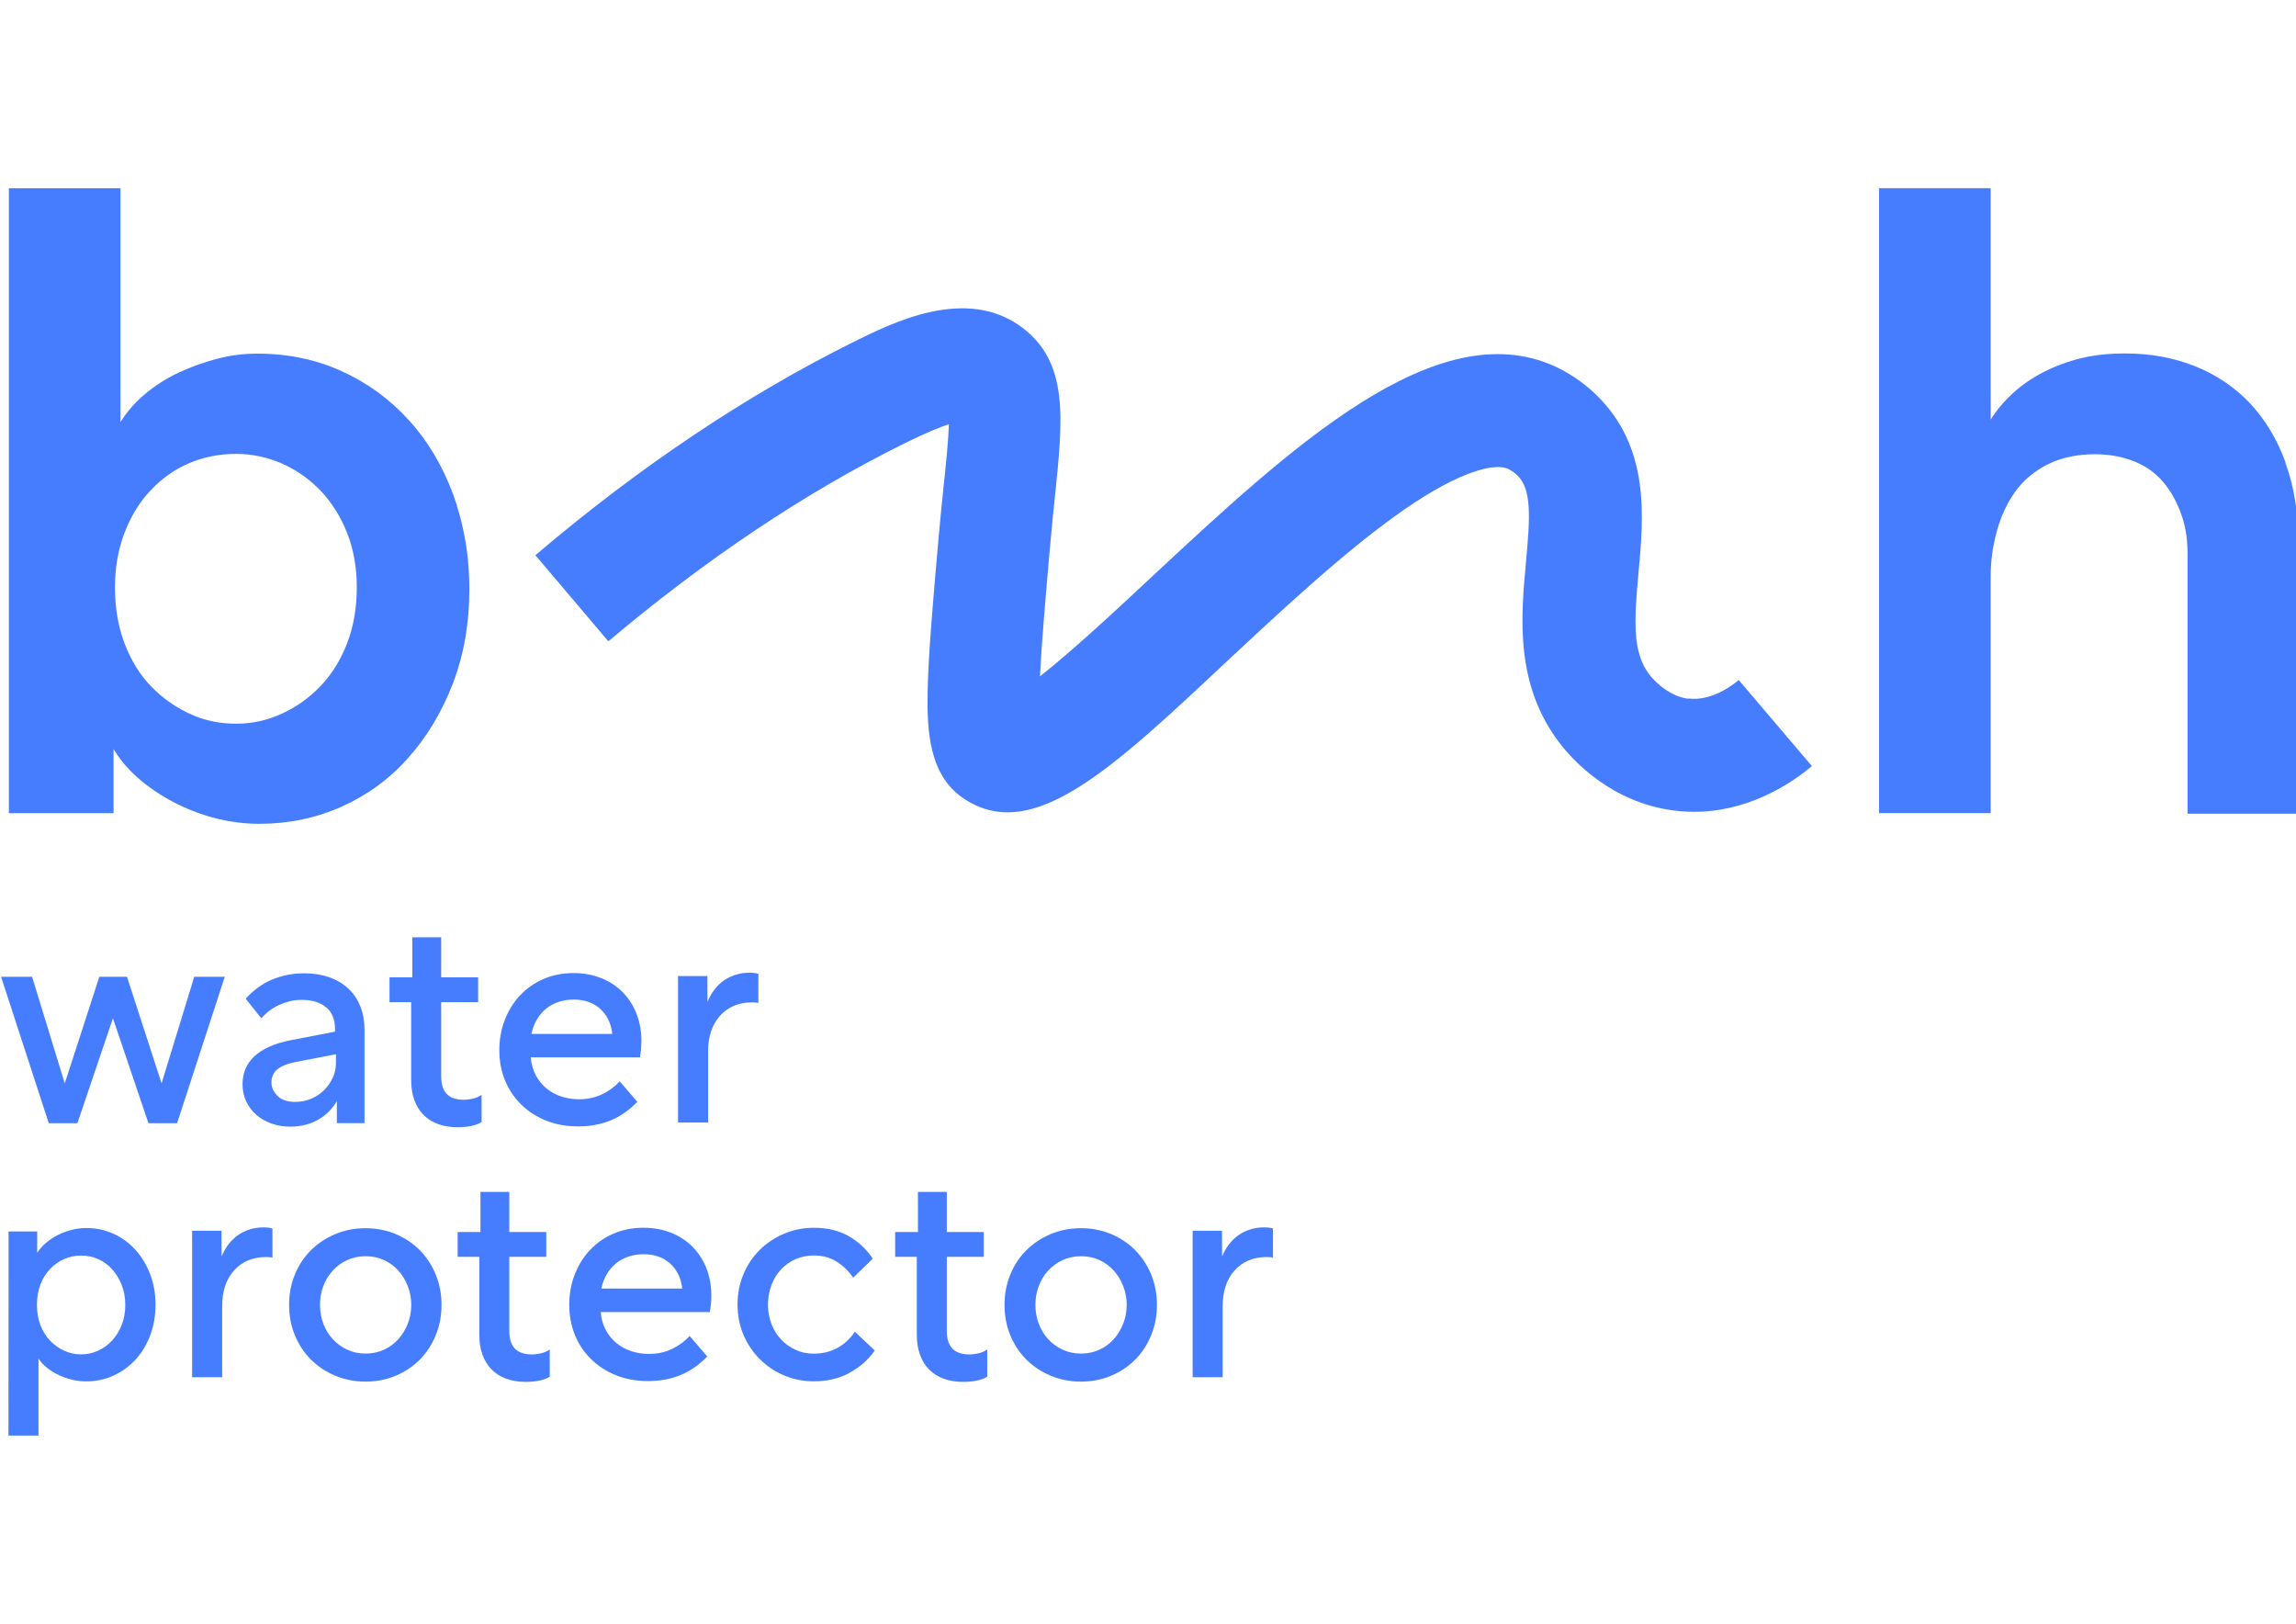 <svg version="1.1" viewBox="0 0 1123 794" xmlns="http://www.w3.org/2000/svg">
    <defs>
        <clipPath id="f">
            <path transform="translate(-328,-337)" d="m0 921h1360v-921h-1360z"/>
        </clipPath>
        <clipPath id="c">
            <path transform="translate(-399,-327)" d="m0 921h1360v-921h-1360z"/>
        </clipPath>
        <clipPath id="b">
            <path transform="translate(-431,-377)" d="m0 921h1360v-921h-1360z"/>
        </clipPath>
        <clipPath id="a">
            <path transform="translate(-493,-377)" d="m0 921h1360v-921h-1360z"/>
        </clipPath>
        <clipPath id="p">
            <path transform="translate(-213,-251)" d="m0 921h1360v-921h-1360z"/>
        </clipPath>
        <clipPath id="o">
            <path transform="translate(-290,-271)" d="m0 921h1360v-921h-1360z"/>
        </clipPath>
        <clipPath id="n">
            <path transform="translate(-343,-270)" d="m0 921h1360v-921h-1360z"/>
        </clipPath>
        <clipPath id="m">
            <path transform="translate(-428,-221)" d="m0 921h1360v-921h-1360z"/>
        </clipPath>
        <clipPath id="l">
            <path transform="translate(-460,-271)" d="m0 921h1360v-921h-1360z"/>
        </clipPath>
        <clipPath id="k">
            <path transform="translate(-553,-222)" d="m0 921h1360v-921h-1360z"/>
        </clipPath>
        <clipPath id="j">
            <path transform="translate(-611,-221)" d="m0 921h1360v-921h-1360z"/>
        </clipPath>
        <clipPath id="i">
            <path transform="translate(-642,-270)" d="m0 921h1360v-921h-1360z"/>
        </clipPath>
        <clipPath id="h">
            <path transform="translate(-709,-271)" d="m0 921h1360v-921h-1360z"/>
        </clipPath>
        <clipPath id="g">
            <path transform="translate(-1153,-604)" d="m0 921h1360v-921h-1360z"/>
        </clipPath>
        <clipPath id="e">
            <path transform="translate(-904,-504)" d="m0 921h1360v-921h-1360z"/>
        </clipPath>
        <clipPath id="d">
            <path transform="translate(-343,-528)" d="m0 921h1360v-921h-1360z"/>
        </clipPath>
    </defs>
    <g transform="matrix(.877 0 0 .877 -231 -145)" fill="#467dff" stroke-width="1.15">
        <path transform="matrix(1.33,0,0,-1.33,264,710)" d="m0 0h13l13.7-44.7 14.5 44.7h11.6l14.5-44.7 13.7 44.7h12.8l-20-61.4h-12l-14.9 44-14.9-44h-12z"/>
        <path transform="matrix(1.33,0,0,-1.33,437,778)" d="m0 0c2.06.889 3.85 2.1 5.39 3.63 1.53 1.53 2.74 3.27 3.63 5.21.887 1.94 1.33 4 1.33 6.18v3.63l-17-3.27c-3.55-.726-6.12-1.78-7.69-3.15s-2.36-3.19-2.36-5.45c0-1.13.261-2.2.787-3.21.524-1.01 1.21-1.9 2.06-2.66.847-.768 1.88-1.33 3.09-1.7s2.54-.544 4-.544c2.42 0 4.66.442 6.72 1.33m6.24 38.3c-2.42 2.1-5.81 3.15-10.2 3.15-1.7 0-3.31-.181-4.84-.544-1.54-.363-3.03-.869-4.48-1.51-1.45-.648-2.82-1.45-4.12-2.42-1.29-.968-2.46-2.06-3.51-3.27l-6.54 8.23c1.53 1.69 3.19 3.21 4.96 4.54s3.69 2.44 5.75 3.33c2.06.888 4.24 1.58 6.54 2.06 2.3.485 4.74.725 7.33.725 3.79 0 7.24-.544 10.4-1.63 3.11-1.09 5.77-2.66 7.99-4.72s3.92-4.56 5.09-7.51 1.76-6.24 1.76-9.87v-39.1h-11.6v9.2c-2.1-3.47-4.82-6.12-8.17-7.93-3.35-1.82-7.16-2.73-11.4-2.73-2.83 0-5.47.444-7.93 1.33-2.46.887-4.58 2.12-6.36 3.69s-3.17 3.45-4.18 5.63-1.51 4.56-1.51 7.14c0 4.76 1.7 8.7 5.08 11.8 3.39 3.1 8.36 5.31 14.9 6.6l18.8 3.63v1.09c0 3.95-1.21 6.98-3.63 9.08" clip-path="url(#f)"/>
        <path transform="matrix(1.33,0,0,-1.33,532,791)" d="m0 0c-1.13-.726-2.56-1.27-4.3-1.63-1.74-.365-3.69-.546-5.87-.546-2.99 0-5.69.444-8.11 1.33-2.42.887-4.46 2.18-6.12 3.87-1.66 1.7-2.93 3.75-3.81 6.18-.89 2.42-1.33 5.21-1.33 8.35v32.7h-9.08v10.4h9.56v16.8h12.1v-16.8h15.5v-10.4h-15.5v-31c0-3.39.787-5.89 2.36-7.51s4.01-2.42 7.32-2.42c.645 0 1.68.12 3.09.363 1.41.24 2.8.805 4.18 1.69z" clip-path="url(#c)"/>
        <path transform="matrix(1.33,0,0,-1.33,575,724)" d="m0 0c-1.98-.646-3.74-1.59-5.27-2.84s-2.83-2.77-3.88-4.54c-1.05-1.78-1.82-3.79-2.3-6.05h33.9v.12c-.241 2.18-.807 4.16-1.7 5.93-.889 1.78-2.04 3.29-3.45 4.54s-3.05 2.2-4.9 2.84c-1.86.646-3.88.968-6.05.968-2.26 0-4.38-.322-6.36-.968m18.1 9.87c3.55-1.49 6.56-3.53 9.02-6.12 2.46-2.58 4.34-5.59 5.63-9.02s1.94-7.12 1.94-11.1c0-1.21-.061-2.42-.182-3.63-.12-1.21-.263-2.3-.423-3.27h-45.8c.243-2.83.948-5.33 2.12-7.51 1.17-2.18 2.66-4.02 4.48-5.51 1.82-1.5 3.89-2.62 6.24-3.39 2.34-.766 4.8-1.15 7.39-1.15 3.55 0 6.76.685 9.63 2.06 2.86 1.37 5.35 3.19 7.45 5.45l7.39-8.6c-3.47-3.55-7.25-6.16-11.3-7.81-4.08-1.65-8.58-2.48-13.5-2.48-5.01 0-9.53.83-13.6 2.48-4.04 1.65-7.51 3.91-10.4 6.78-2.91 2.86-5.15 6.24-6.72 10.1-1.57 3.88-2.36 8.07-2.36 12.6 0 4.52.766 8.76 2.3 12.7 1.53 3.95 3.67 7.39 6.42 10.3 2.74 2.91 6.01 5.19 9.81 6.84 3.79 1.65 7.99 2.48 12.6 2.48 4.36 0 8.31-.746 11.9-2.24" clip-path="url(#b)"/>
        <path transform="matrix(1.33,0,0,-1.33,658,724)" d="m0 0c.727 1.86 1.68 3.55 2.85 5.08s2.5 2.82 4 3.88c1.49 1.05 3.15 1.86 4.96 2.42 1.82.563 3.73.846 5.75.846.727 0 1.43-.041 2.12-.12.685-.082 1.23-.202 1.63-.363v-12.2c-.242.079-.626.14-1.15.181-.526.041-1.03.061-1.51.061-5.57 0-10-1.86-13.4-5.57-3.35-3.72-5.02-8.72-5.02-15v-29.8h-12.6v61.4h12.3z" clip-path="url(#a)"/>
        <path transform="matrix(1.33,0,0,-1.33,284,893)" d="m0 0c0-3.07.484-5.87 1.45-8.42.968-2.54 2.32-4.72 4.06-6.54s3.71-3.23 5.93-4.24 4.58-1.52 7.08-1.52 4.86.504 7.08 1.52c2.22 1.01 4.18 2.42 5.87 4.24 1.7 1.82 3.04 4 4.06 6.54 1.01 2.54 1.51 5.35 1.51 8.42s-.504 5.87-1.51 8.42c-1.01 2.54-2.36 4.74-4.06 6.6s-3.65 3.27-5.87 4.24c-2.22.969-4.58 1.45-7.08 1.45s-4.86-.483-7.08-1.45c-2.22-.97-4.2-2.36-5.93-4.18-1.74-1.81-3.09-3.99-4.06-6.54-.97-2.54-1.45-5.39-1.45-8.54m-11.9 30.8h12v-8.96c.969 1.53 2.22 2.95 3.75 4.24s3.19 2.38 4.96 3.27c1.77.887 3.67 1.59 5.69 2.12 2.02.524 4.08.787 6.18.787 4.04 0 7.81-.787 11.3-2.36 3.51-1.57 6.58-3.79 9.2-6.66s4.7-6.26 6.24-10.2c1.53-3.92 2.3-8.26 2.3-13 0-4.6-.749-8.88-2.24-12.8-1.49-3.96-3.55-7.35-6.18-10.2-2.62-2.83-5.69-5.04-9.2-6.66-3.51-1.61-7.37-2.42-11.6-2.42-1.94 0-3.9.243-5.87.728-1.98.483-3.86 1.15-5.63 2-1.78.846-3.39 1.86-4.84 3.02s-2.62 2.44-3.51 3.82v-32.3h-12.6z" clip-path="url(#p)"/>
        <path transform="matrix(1.33,0,0,-1.33,387,866)" d="m0 0c.727 1.86 1.68 3.55 2.85 5.08s2.5 2.82 4 3.88c1.49 1.05 3.15 1.86 4.96 2.42 1.82.563 3.73.846 5.75.846.727 0 1.43-.041 2.12-.12.685-.082 1.23-.202 1.63-.363v-12.2c-.242.079-.626.14-1.15.181-.526.041-1.03.061-1.51.061-5.57 0-10-1.86-13.4-5.57-3.35-3.72-5.02-8.72-5.02-15v-29.8h-12.6v61.4h12.3z" clip-path="url(#o)"/>
        <path transform="matrix(1.33,0,0,-1.33,457,868)" d="m0 0c-2.34-1.09-4.36-2.56-6.05-4.42-1.7-1.86-3.01-4.02-3.94-6.48-.928-2.46-1.39-5.07-1.39-7.81 0-2.83.464-5.47 1.39-7.93.927-2.46 2.24-4.62 3.94-6.48s3.71-3.33 6.05-4.42 4.92-1.64 7.75-1.64c2.82 0 5.41.547 7.75 1.64 2.34 1.09 4.34 2.56 5.99 4.42s2.97 4.02 3.94 6.48c.969 2.46 1.45 5.1 1.45 7.93 0 2.74-.484 5.34-1.45 7.81s-2.28 4.62-3.94 6.48-3.65 3.33-5.99 4.42-4.92 1.63-7.75 1.63-5.41-.544-7.75-1.63m20.4 10.9c3.92-1.66 7.28-3.92 10.1-6.78 2.82-2.87 5.04-6.26 6.66-10.2 1.61-3.92 2.42-8.13 2.42-12.7 0-4.52-.808-8.76-2.42-12.7-1.62-3.96-3.84-7.37-6.66-10.2-2.83-2.87-6.2-5.13-10.1-6.78-3.92-1.65-8.13-2.48-12.7-2.48-4.52 0-8.74.83-12.7 2.48-3.92 1.65-7.31 3.91-10.2 6.78-2.87 2.86-5.11 6.26-6.72 10.2-1.62 3.92-2.42 8.13-2.42 12.7 0 4.52.807 8.76 2.42 12.7 1.61 3.96 3.85 7.37 6.72 10.2 2.86 2.86 6.26 5.12 10.2 6.78 3.91 1.65 8.13 2.48 12.7 2.48 4.52 0 8.74-.828 12.7-2.48" clip-path="url(#n)"/>
        <path transform="matrix(1.33,0,0,-1.33,570,933)" d="m0 0c-1.13-.726-2.56-1.27-4.3-1.63-1.74-.365-3.69-.546-5.87-.546-2.99 0-5.69.444-8.11 1.33-2.42.887-4.46 2.18-6.12 3.87-1.66 1.7-2.93 3.75-3.81 6.18-.889 2.42-1.33 5.21-1.33 8.35v32.7h-9.08v10.4h9.56v16.8h12.1v-16.8h15.5v-10.4h-15.5v-31c0-3.39.787-5.89 2.36-7.51s4.01-2.42 7.32-2.42c.645 0 1.68.12 3.09.363 1.41.24 2.8.805 4.18 1.69z" clip-path="url(#m)"/>
        <path transform="matrix(1.33,0,0,-1.33,614,866)" d="m0 0c-1.98-.646-3.74-1.59-5.27-2.84s-2.83-2.77-3.88-4.54c-1.05-1.78-1.82-3.79-2.3-6.05h33.9v.12c-.241 2.18-.807 4.16-1.7 5.93-.889 1.78-2.04 3.29-3.45 4.54s-3.05 2.2-4.9 2.84c-1.86.646-3.88.968-6.05.968-2.26 0-4.38-.322-6.36-.968m18.1 9.87c3.55-1.49 6.56-3.53 9.02-6.12 2.46-2.58 4.34-5.59 5.63-9.02s1.94-7.12 1.94-11.1c0-1.21-.061-2.42-.182-3.63-.12-1.21-.263-2.3-.423-3.27h-45.8c.243-2.83.948-5.33 2.12-7.51 1.17-2.18 2.66-4.02 4.48-5.51 1.82-1.5 3.89-2.62 6.24-3.39 2.34-.766 4.8-1.15 7.39-1.15 3.55 0 6.76.685 9.63 2.06 2.86 1.37 5.35 3.19 7.45 5.45l7.39-8.6c-3.47-3.55-7.25-6.16-11.3-7.81-4.08-1.65-8.58-2.48-13.5-2.48-5.01 0-9.53.83-13.6 2.48-4.04 1.65-7.51 3.91-10.4 6.78-2.91 2.86-5.15 6.24-6.72 10.1-1.57 3.88-2.36 8.07-2.36 12.6 0 4.52.766 8.76 2.3 12.7 1.53 3.95 3.67 7.39 6.42 10.3 2.74 2.91 6.01 5.19 9.81 6.84 3.79 1.65 7.99 2.48 12.6 2.48 4.36 0 8.31-.746 11.9-2.24" clip-path="url(#l)"/>
        <path transform="matrix(1.33,0,0,-1.33,737,931)" d="m0 0c-4.4-2.3-9.34-3.45-14.8-3.45-4.44 0-8.62.83-12.5 2.48-3.92 1.65-7.33 3.93-10.2 6.84-2.91 2.91-5.19 6.32-6.84 10.2-1.66 3.91-2.48 8.13-2.48 12.7 0 4.52.827 8.74 2.48 12.7 1.65 3.91 3.94 7.3 6.84 10.2 2.91 2.86 6.32 5.12 10.2 6.78 3.91 1.65 8.09 2.48 12.5 2.48 5.57 0 10.4-1.15 14.5-3.45 4.07-2.3 7.49-5.47 10.2-9.5l-8.23-7.99c-1.86 2.74-4.16 4.98-6.9 6.72s-5.93 2.6-9.57 2.6c-2.83 0-5.41-.526-7.75-1.57-2.34-1.05-4.36-2.48-6.05-4.3-1.7-1.82-3.03-4-4-6.54s-1.45-5.27-1.45-8.17c0-2.91.484-5.61 1.45-8.11.968-2.5 2.3-4.66 4-6.48s3.71-3.27 6.05-4.36 4.88-1.63 7.63-1.63c3.79 0 7.16.826 10.1 2.48 2.94 1.65 5.35 3.89 7.2 6.72l8.35-7.87c-2.74-3.96-6.32-7.08-10.7-9.38" clip-path="url(#k)"/>
        <path transform="matrix(1.33,0,0,-1.33,814,933)" d="m0 0c-1.13-.726-2.56-1.27-4.3-1.63-1.74-.365-3.69-.546-5.87-.546-2.99 0-5.69.444-8.11 1.33-2.42.887-4.46 2.18-6.12 3.87-1.66 1.7-2.93 3.75-3.81 6.18-.89 2.42-1.33 5.21-1.33 8.35v32.7h-9.08v10.4h9.56v16.8h12.1v-16.8h15.5v-10.4h-15.5v-31c0-3.39.787-5.89 2.36-7.51s4.01-2.42 7.32-2.42c.645 0 1.68.12 3.09.363 1.41.24 2.8.805 4.18 1.69z" clip-path="url(#j)"/>
        <path transform="matrix(1.33,0,0,-1.33,856,868)" d="m0 0c-2.34-1.09-4.36-2.56-6.05-4.42-1.7-1.86-3.01-4.02-3.94-6.48-.928-2.46-1.39-5.07-1.39-7.81 0-2.83.464-5.47 1.39-7.93.927-2.46 2.24-4.62 3.94-6.48s3.71-3.33 6.05-4.42 4.92-1.64 7.75-1.64c2.82 0 5.41.547 7.75 1.64 2.34 1.09 4.34 2.56 5.99 4.42s2.97 4.02 3.94 6.48c.969 2.46 1.45 5.1 1.45 7.93 0 2.74-.484 5.34-1.45 7.81s-2.28 4.62-3.94 6.48-3.65 3.33-5.99 4.42-4.92 1.63-7.75 1.63-5.41-.544-7.75-1.63m20.4 10.9c3.92-1.66 7.28-3.92 10.1-6.78 2.82-2.87 5.04-6.26 6.66-10.2 1.61-3.92 2.42-8.13 2.42-12.7 0-4.52-.808-8.76-2.42-12.7-1.62-3.96-3.84-7.37-6.66-10.2-2.83-2.87-6.2-5.13-10.1-6.78-3.92-1.65-8.13-2.48-12.7-2.48-4.52 0-8.74.83-12.7 2.48-3.92 1.65-7.31 3.91-10.2 6.78-2.87 2.86-5.11 6.26-6.72 10.2-1.62 3.92-2.42 8.13-2.42 12.7 0 4.52.807 8.76 2.42 12.7 1.61 3.96 3.85 7.37 6.72 10.2 2.86 2.86 6.26 5.12 10.2 6.78 3.91 1.65 8.13 2.48 12.7 2.48 4.52 0 8.74-.828 12.7-2.48" clip-path="url(#i)"/>
        <path transform="matrix(1.33,0,0,-1.33,945,866)" d="m0 0c.727 1.86 1.68 3.55 2.85 5.08s2.5 2.82 4 3.88c1.49 1.05 3.15 1.86 4.96 2.42 1.82.563 3.73.846 5.75.846.727 0 1.43-.041 2.12-.12.685-.082 1.23-.202 1.63-.363v-12.2c-.242.079-.626.14-1.15.181-.526.041-1.03.061-1.51.061-5.57 0-10-1.86-13.4-5.57-3.35-3.72-5.02-8.72-5.02-15v-29.8h-12.6v61.4h12.3z" clip-path="url(#h)"/>
        <path transform="matrix(1.33,0,0,-1.33,1538,423)" d="m0 0c-3.56 9.71-8.54 17.9-14.9 24.7-6.4 6.76-14.1 11.9-23 15.5-8.97 3.56-18.7 5.35-29.3 5.35-6.89 0-13.1-.687-18.6-2.03-5.53-1.36-10.7-3.27-15.5-5.72-4.79-2.46-9.04-5.35-12.7-8.66-3.69-3.31-6.89-7.07-9.59-11.3v97h-46.8v-262h46.8v99.2c0 6.39.85 12.7 2.59 19 1.7 6.28 4.29 11.8 7.72 16.6 3.46 4.78 8 8.59 13.6 11.4 5.66 2.82 12.3 4.25 19.9 4.25 5.41 0 10.5-.868 15.3-2.59 4.79-1.72 8.84-4.36 12.2-7.92 3.33-3.56 6.02-8 8.1-13.3 2.1-5.28 3.15-11.2 3.15-17.9v-109h46.4v114c0 12.3-1.77 23.3-5.34 33" clip-path="url(#g)"/>
        <path transform="matrix(1.33,0,0,-1.33,1205,555)" d="m0 0c-9.19 1.21-15.6 9.15-16.3 10.1-7.14 9.24-6.49 22.3-4.59 42.8 2.17 23.5 4.9 52.8-18 74.8-2.86 2.73-8.86 7.9-16.9 11.6-49.9 22.9-111-33.9-170-88.9-13.8-12.9-32.4-30.2-46.1-41 .687 13.9 2.37 33.2 4.11 53.1.723 8.38 1.52 16 2.21 22.7 3.35 32.3 5.77 55.7-13.7 70.4-23.4 17.7-54.5 2.12-71.2-6.2-44.8-22.3-89.6-52.3-133-89.2l30.6-36.1c40.8 34.4 82.4 62.3 124 82.9 9.04 4.5 15 6.89 18.8 8.1-.199-6.53-1.19-16.2-2.12-25-.706-6.89-1.52-14.7-2.28-23.4-2.48-28.3-4.25-48.7-4.52-63.8-.29-16.8.669-35.5 15.7-45.1 28.5-18.3 61 12.1 110 58.1 23.7 22.1 50.5 47.1 74.4 63.6 23.6 16.3 37.9 19.4 43.3 16.9 1.37-.633 2.97-1.86 3.87-2.71 6.11-5.9 5.37-17.6 3.64-36.3-2.13-23-4.78-51.5 14.3-76.2 5.64-7.29 21.6-24.6 47.5-28 4.07-.543 8.01-.67 11.8-.507 22.5 1.05 39.4 13.3 46.3 19.1l-30.7 36.1c-2.51-2.15-11.5-9.06-21.2-7.74" clip-path="url(#e)"/>
        <path transform="matrix(1.33,0,0,-1.33,457,524)" d="m0 0c-2.71-7-6.4-13-11.1-17.9-4.67-4.92-10.1-8.79-16.2-11.6-6.15-2.84-12.5-4.25-19.2-4.25-7.13 0-13.7 1.41-19.7 4.25-6.02 2.82-11.4 6.64-16 11.4-4.67 4.79-8.36 10.8-11.1 17.9-2.71 7.13-4.05 15-4.05 23.6 0 8.36 1.34 16 4.05 23 2.7 7 6.38 13 11.1 17.9 4.67 4.92 10 8.66 16 11.2 6 2.57 12.6 3.87 19.7 3.87 6.64 0 13-1.36 19.2-4.07 6.13-2.7 11.5-6.51 16.2-11.4 4.67-4.92 8.36-10.8 11.1-17.7 2.7-6.87 4.05-14.5 4.05-22.8 0-8.61-1.36-16.4-4.05-23.4m46 57.9c-.452 1.43-.94 2.84-1.45 4.23-4.41 12-10.6 22.5-18.6 31.3-7.98 8.84-17.4 15.7-28.2 20.6-10.8 4.92-22.6 7.38-35.4 7.38-5.9 0-11.6-.742-17.1-2.22-5.52-1.46-10.8-3.38-15.8-5.7-5.03-2.35-9.71-5.3-14-8.85-4.3-3.58-7.81-7.56-10.5-12v98.1h-46.8v-262h43.9v26.9c2.95-4.92 6.82-9.35 11.6-13.3s9.95-7.25 15.5-9.95c5.54-2.71 11.2-4.74 16.9-6.08 5.77-1.36 11.5-2.03 17.1-2.03 12.3 0 23.8 2.39 34.5 7.18s20 11.5 27.8 20.3c7.85 8.72 14.1 19.1 18.8 31.1.163.416.326.832.471 1.25 4.3 11.6 6.48 24.2 6.53 38v.523c0 8.92-.886 17.4-2.71 25.5-.669 3.17-1.5 6.26-2.48 9.3" clip-path="url(#d)"/>
    </g>
</svg>
